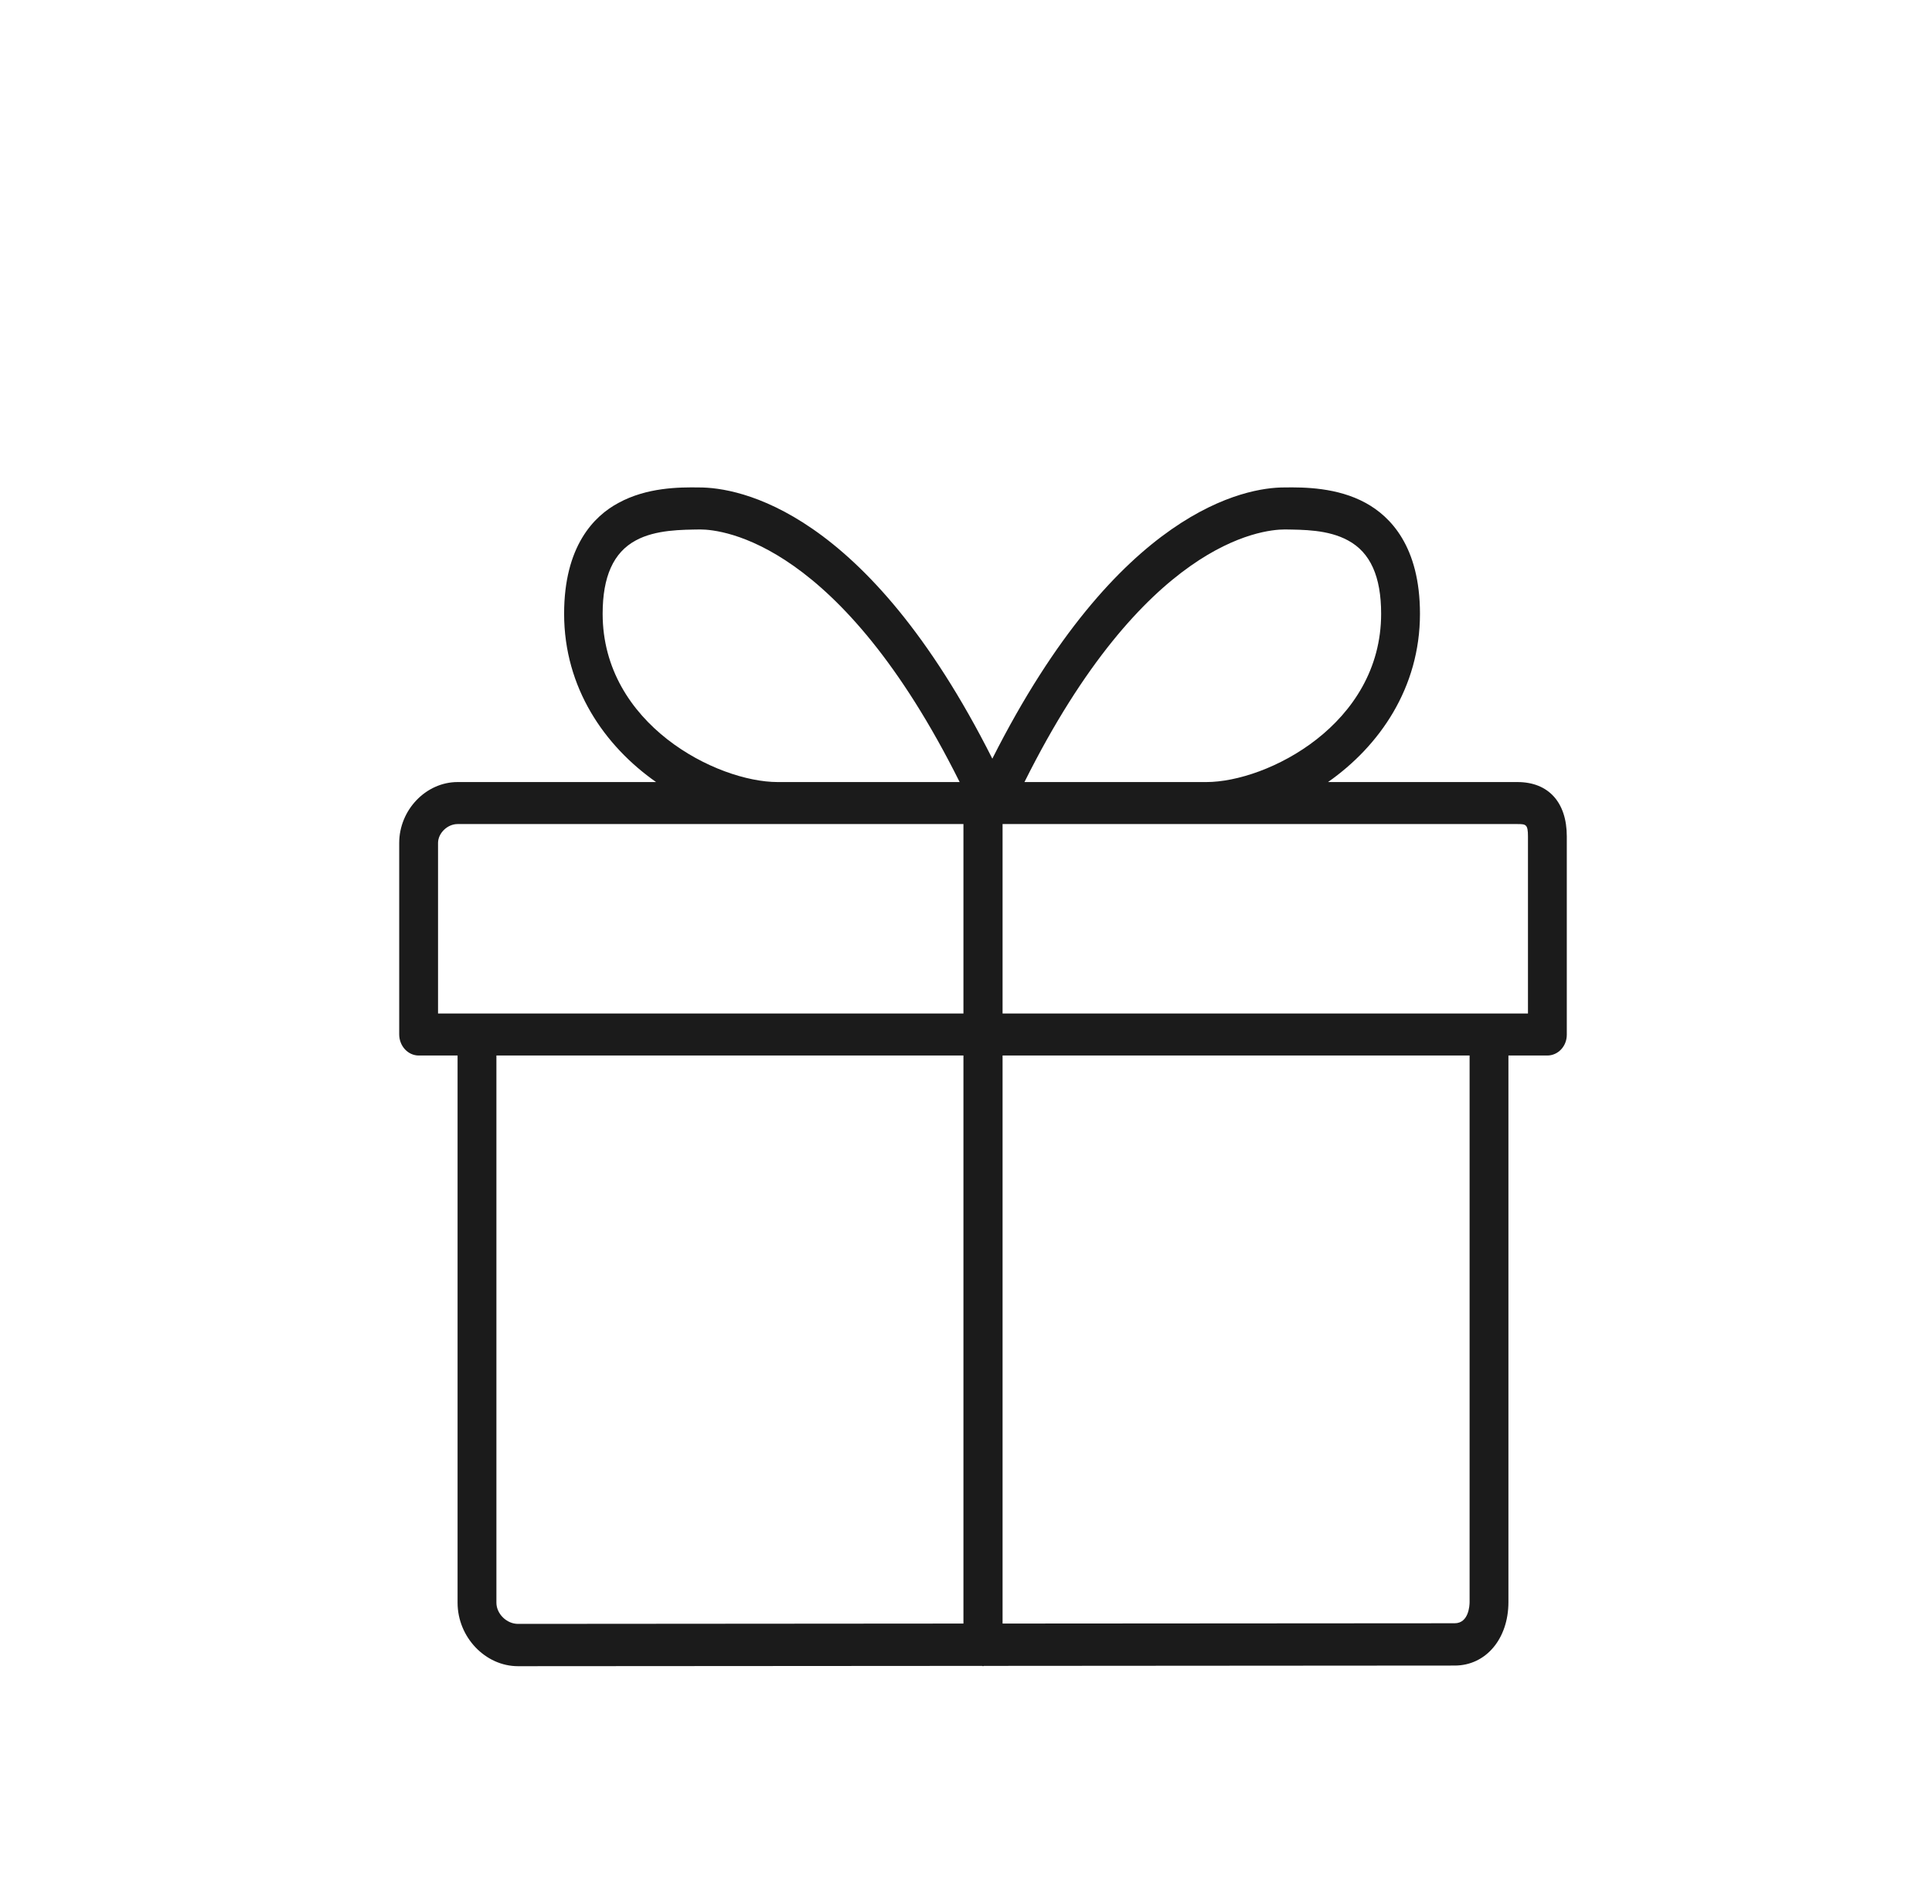 <svg width="70" height="69" viewBox="0 0 70 69" fill="none" xmlns="http://www.w3.org/2000/svg">
<path fill-rule="evenodd" clip-rule="evenodd" d="M56.059 38.247H54.653V58.052C54.653 59.38 53.838 60.352 52.706 60.352L35.648 60.364C35.637 60.364 35.627 60.375 35.616 60.375C35.605 60.375 35.595 60.364 35.584 60.364L18.768 60.375C17.584 60.375 16.579 59.322 16.579 58.075V38.247H15.173C14.781 38.247 14.464 37.903 14.464 37.48V30.546C14.464 29.345 15.437 28.338 16.579 28.338H23.771C21.91 27.034 20.439 24.928 20.439 22.24C20.439 19.803 21.508 18.704 22.407 18.224C23.433 17.663 24.596 17.651 25.336 17.663C26.732 17.663 31.386 18.418 35.954 27.491C40.523 18.441 45.166 17.663 46.52 17.663C47.26 17.651 48.455 17.663 49.481 18.224C50.38 18.716 51.448 19.803 51.448 22.24C51.448 24.928 49.978 27.034 48.117 28.338H54.98C56.101 28.338 56.768 29.07 56.768 30.306V37.492C56.768 37.915 56.45 38.247 56.059 38.247ZM36.325 58.83L52.706 58.819C53.214 58.819 53.246 58.178 53.246 58.052V38.247H36.325V58.83ZM17.986 58.075C17.986 58.476 18.356 58.842 18.768 58.842L34.907 58.83V38.247H17.986V58.075ZM16.579 29.86C16.209 29.86 15.871 30.192 15.871 30.546V36.725H17.277H34.907V29.86H16.579ZM25.368 19.185C24.733 19.196 23.76 19.185 23.031 19.585C22.227 20.02 21.835 20.89 21.835 22.24C21.835 26.244 25.971 28.338 28.181 28.338H34.77C30.444 19.665 26.203 19.185 25.368 19.185ZM50.041 22.24C50.041 20.89 49.65 20.02 48.846 19.585C48.117 19.185 47.197 19.196 46.551 19.185C45.684 19.185 41.443 19.665 37.118 28.338H43.706C45.917 28.338 50.041 26.244 50.041 22.24ZM55.361 30.306C55.361 29.871 55.287 29.86 54.98 29.86H36.325V36.725H53.955H55.361V30.306Z" fill="#1B1B1B"/>
</svg>
